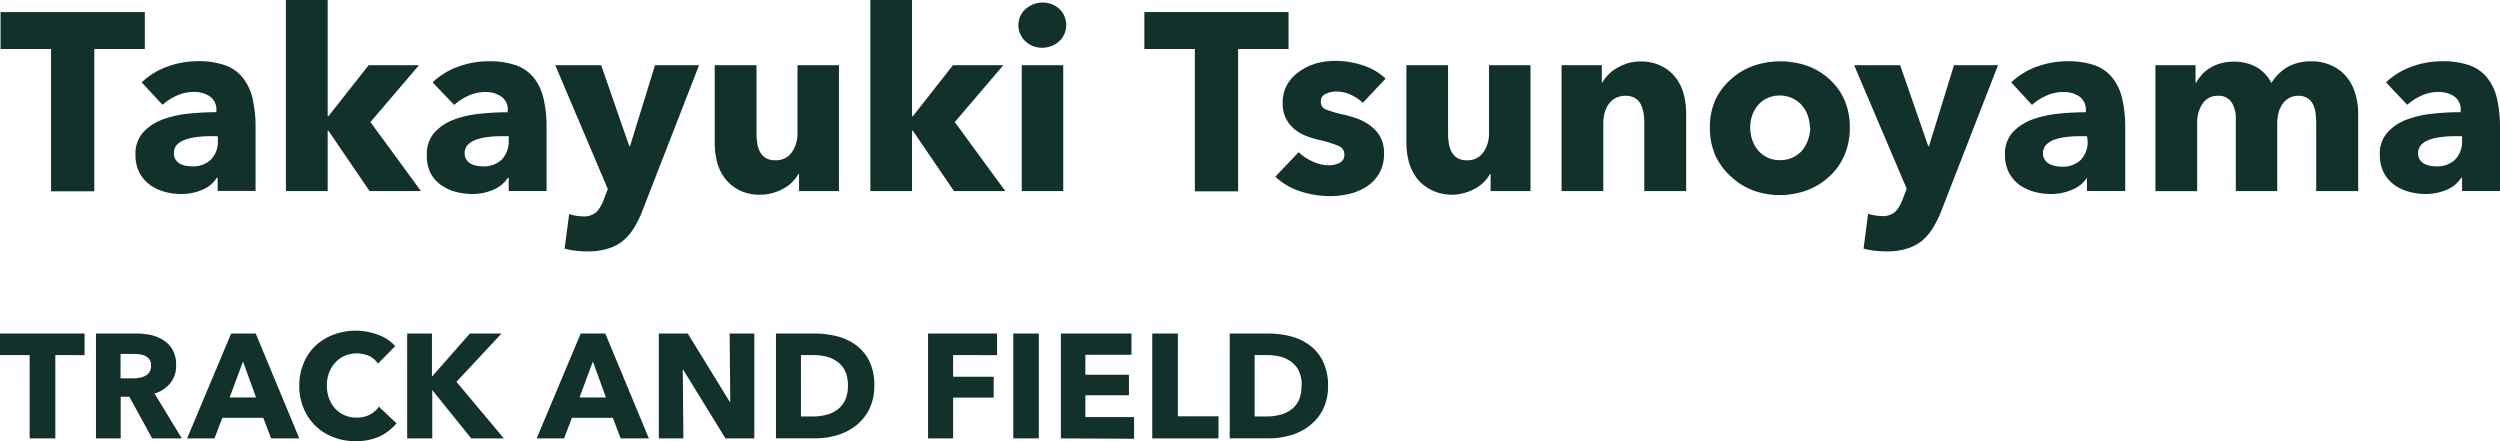 <svg xmlns="http://www.w3.org/2000/svg" viewBox="0 0 316.25 55.81"><defs><style>.cls-1{fill:#11312a;}</style></defs><g id="レイヤー_2" data-name="レイヤー 2"><g id="レイヤー_1-2" data-name="レイヤー 1"><path class="cls-1" d="M11.93,6.2v18H6.46V6.2H.07V1.53H18.32V6.2Z"/><path class="cls-1" d="M17.92,10.42a9.24,9.24,0,0,1,3.27-2A11.18,11.18,0,0,1,25,7.74a10.25,10.25,0,0,1,3.41.49,5,5,0,0,1,2.25,1.54,6.48,6.48,0,0,1,1.27,2.62,15.81,15.81,0,0,1,.4,3.76v8h-4.8V22.48h-.1A3.88,3.88,0,0,1,25.61,24a6.57,6.57,0,0,1-2.67.54,8.28,8.28,0,0,1-2-.25,5.94,5.94,0,0,1-1.87-.83,4.6,4.6,0,0,1-1.39-1.54,4.76,4.76,0,0,1-.54-2.36,4,4,0,0,1,.94-2.78,6.22,6.22,0,0,1,2.43-1.64,13.17,13.17,0,0,1,3.31-.76,33.43,33.43,0,0,1,3.55-.19v-.26a2,2,0,0,0-.83-1.74,3.55,3.55,0,0,0-2.05-.56,5.14,5.14,0,0,0-2.16.48,6.85,6.85,0,0,0-1.77,1.15Zm9.62,6.81h-.67c-.58,0-1.16,0-1.74.08a7.52,7.52,0,0,0-1.57.31,2.89,2.89,0,0,0-1.14.65A1.54,1.54,0,0,0,22,19.41a1.41,1.41,0,0,0,.2.76,1.64,1.64,0,0,0,.53.52,2.58,2.58,0,0,0,.74.27,4.43,4.43,0,0,0,.8.08,3.21,3.21,0,0,0,2.44-.88,3.27,3.27,0,0,0,.85-2.38Z"/><path class="cls-1" d="M53.25,24.17h-6.5l-5.21-7.64h-.09v7.64H36.17V0h5.28V14.71h.09l5.09-6.46H53l-6.14,7.19Z"/><path class="cls-1" d="M54.72,10.42a9.28,9.28,0,0,1,3.28-2,11.18,11.18,0,0,1,3.82-.67,10.18,10.18,0,0,1,3.4.49,5.13,5.13,0,0,1,2.26,1.54,6.47,6.47,0,0,1,1.26,2.62,15.31,15.31,0,0,1,.4,3.76v8H64.35V22.48h-.1A4,4,0,0,1,62.41,24a6.57,6.57,0,0,1-2.67.54,8.14,8.14,0,0,1-2-.25,5.84,5.84,0,0,1-1.87-.83,4.5,4.5,0,0,1-1.39-1.54A4.76,4.76,0,0,1,54,19.57a4,4,0,0,1,.94-2.78,6.22,6.22,0,0,1,2.43-1.64,13.06,13.06,0,0,1,3.31-.76,33.29,33.29,0,0,1,3.55-.19v-.26a1.94,1.94,0,0,0-.84-1.74,3.5,3.5,0,0,0-2-.56,5.08,5.08,0,0,0-2.16.48,6.85,6.85,0,0,0-1.77,1.15Zm9.63,6.81h-.68c-.57,0-1.15,0-1.74.08a7.42,7.42,0,0,0-1.56.31,2.89,2.89,0,0,0-1.14.65,1.51,1.51,0,0,0-.45,1.14,1.33,1.33,0,0,0,.21.76,1.55,1.55,0,0,0,.53.52,2.63,2.63,0,0,0,.73.27,4.61,4.61,0,0,0,.8.08,3.24,3.24,0,0,0,2.45-.88,3.31,3.31,0,0,0,.85-2.38Z"/><path class="cls-1" d="M81.3,26.57a14.34,14.34,0,0,1-1.07,2.22,6.74,6.74,0,0,1-1.41,1.66,5.4,5.4,0,0,1-1.92,1,8.41,8.41,0,0,1-2.61.35,13.13,13.13,0,0,1-1.51-.09,9.43,9.43,0,0,1-1.36-.26L72,27.08a6.21,6.21,0,0,0,.85.21,5.38,5.38,0,0,0,.85.08,2.4,2.4,0,0,0,1.76-.56,4.45,4.45,0,0,0,.92-1.58l.51-1.31L70.24,8.25h5.81L79.6,18.48h.1L82.86,8.25h5.57Z"/><path class="cls-1" d="M101.08,24.17V22H101a4.3,4.3,0,0,1-.75,1,4.82,4.82,0,0,1-1.09.83,6.26,6.26,0,0,1-1.37.57,5.51,5.51,0,0,1-1.59.23,5.73,5.73,0,0,1-2.7-.58,5.33,5.33,0,0,1-1.79-1.48,5.8,5.8,0,0,1-1-2.08,9.53,9.53,0,0,1-.3-2.38V8.25H95.7v8.63a8.63,8.63,0,0,0,.1,1.28,3.12,3.12,0,0,0,.37,1.09,2,2,0,0,0,.72.75,2.24,2.24,0,0,0,1.18.27,2.39,2.39,0,0,0,2.09-1,4.05,4.05,0,0,0,.72-2.4V8.25h5.25V24.17Z"/><path class="cls-1" d="M127.17,24.17h-6.49l-5.21-7.64h-.1v7.64H110.1V0h5.27V14.71h.1l5.08-6.46h6.37l-6.14,7.19Z"/><path class="cls-1" d="M134.88,3.17a2.7,2.7,0,0,1-.24,1.13,2.82,2.82,0,0,1-.64.91,3,3,0,0,1-1,.61,3.08,3.08,0,0,1-1.17.22,3,3,0,0,1-2.14-.84,2.78,2.78,0,0,1-.86-2,2.78,2.78,0,0,1,.22-1.11,2.64,2.64,0,0,1,.64-.91,3.44,3.44,0,0,1,1-.62,2.9,2.9,0,0,1,1.18-.24A3.08,3.08,0,0,1,133,.51a3,3,0,0,1,1,.61,2.82,2.82,0,0,1,.64.91A2.71,2.71,0,0,1,134.88,3.17Zm-5.63,21V8.25h5.25V24.17Z"/><path class="cls-1" d="M156.62,6.2v18h-5.47V6.2h-6.39V1.53H163V6.2Z"/><path class="cls-1" d="M172.4,13a5.67,5.67,0,0,0-1.5-1,4.16,4.16,0,0,0-1.83-.42,3.25,3.25,0,0,0-1.36.29,1,1,0,0,0-.62,1,1,1,0,0,0,.69,1,16.1,16.1,0,0,0,2.22.64,12.81,12.81,0,0,1,1.81.54,6.45,6.45,0,0,1,1.64.93,4.46,4.46,0,0,1,1.19,1.4,4.27,4.27,0,0,1,.44,2,5,5,0,0,1-.6,2.54,5.12,5.12,0,0,1-1.59,1.68,6.91,6.91,0,0,1-2.19.92,10.09,10.09,0,0,1-2.43.29,12.17,12.17,0,0,1-3.82-.62,8.21,8.21,0,0,1-3.12-1.84l2.95-3.1A5.9,5.9,0,0,0,166,20.4a4.85,4.85,0,0,0,2.18.51,2.91,2.91,0,0,0,1.26-.3,1.09,1.09,0,0,0,.62-1.07,1.13,1.13,0,0,0-.76-1.09,13.49,13.49,0,0,0-2.4-.74,12.67,12.67,0,0,1-1.66-.51,5.23,5.23,0,0,1-1.49-.86A4.28,4.28,0,0,1,162.68,15a4.12,4.12,0,0,1-.42-1.92,4.62,4.62,0,0,1,.61-2.45A5.16,5.16,0,0,1,164.44,9,7,7,0,0,1,166.56,8a9.29,9.29,0,0,1,2.32-.3,11,11,0,0,1,3.5.56,7.52,7.52,0,0,1,2.9,1.68Z"/><path class="cls-1" d="M188.56,24.17V22h-.07a4.3,4.3,0,0,1-.75,1,4.82,4.82,0,0,1-1.09.83,6.26,6.26,0,0,1-1.37.57,5.49,5.49,0,0,1-1.58.23A5.74,5.74,0,0,1,181,24a5.33,5.33,0,0,1-1.79-1.48,6.16,6.16,0,0,1-1-2.08,9.53,9.53,0,0,1-.3-2.38V8.25h5.27v8.63a8.63,8.63,0,0,0,.1,1.28,3.12,3.12,0,0,0,.37,1.09,2,2,0,0,0,.72.75,2.27,2.27,0,0,0,1.18.27,2.38,2.38,0,0,0,2.09-1,4.05,4.05,0,0,0,.72-2.4V8.25h5.25V24.17Z"/><path class="cls-1" d="M208,24.17v-8.7a7.41,7.41,0,0,0-.11-1.27,3.71,3.71,0,0,0-.37-1.08,1.94,1.94,0,0,0-.72-.73,2.3,2.3,0,0,0-1.17-.27,2.65,2.65,0,0,0-1.23.27,2.54,2.54,0,0,0-.88.75,3.62,3.62,0,0,0-.53,1.1,5.09,5.09,0,0,0-.17,1.3v8.63h-5.28V8.25h5.09v2.21h.06a4.89,4.89,0,0,1,.75-1,4.37,4.37,0,0,1,1.09-.85A7,7,0,0,1,205.91,8a5.65,5.65,0,0,1,1.56-.22,5.79,5.79,0,0,1,2.72.58A5.21,5.21,0,0,1,212,9.86a5.82,5.82,0,0,1,1,2.1,9.61,9.61,0,0,1,.3,2.36v9.85Z"/><path class="cls-1" d="M234,16.15a8.59,8.59,0,0,1-.7,3.53,7.91,7.91,0,0,1-1.92,2.68,8.8,8.8,0,0,1-2.82,1.72,10,10,0,0,1-6.82,0A8.44,8.44,0,0,1,219,22.36,8,8,0,0,1,217,19.68a8.59,8.59,0,0,1-.7-3.53,8.48,8.48,0,0,1,.7-3.52A7.81,7.81,0,0,1,219,10a8.17,8.17,0,0,1,2.81-1.67,10.49,10.49,0,0,1,6.82,0A8.5,8.5,0,0,1,231.4,10a7.7,7.7,0,0,1,1.92,2.65A8.48,8.48,0,0,1,234,16.15Zm-5.05,0a4.57,4.57,0,0,0-.26-1.51,3.9,3.9,0,0,0-.73-1.29,3.73,3.73,0,0,0-1.19-.91,3.87,3.87,0,0,0-3.26,0,3.41,3.41,0,0,0-1.16.91,3.85,3.85,0,0,0-.71,1.29,4.84,4.84,0,0,0,0,3,4.19,4.19,0,0,0,.72,1.33,3.68,3.68,0,0,0,1.19.94,3.62,3.62,0,0,0,1.63.35,3.69,3.69,0,0,0,1.63-.35A3.75,3.75,0,0,0,228,19a4.19,4.19,0,0,0,.72-1.33A4.8,4.8,0,0,0,229,16.15Z"/><path class="cls-1" d="M245.62,26.57a13.49,13.49,0,0,1-1.08,2.22,6.5,6.5,0,0,1-1.4,1.66,5.48,5.48,0,0,1-1.92,1,8.46,8.46,0,0,1-2.61.35,13.13,13.13,0,0,1-1.51-.09,9.43,9.43,0,0,1-1.36-.26l.57-4.41a6.21,6.21,0,0,0,.85.21,5.38,5.38,0,0,0,.85.08,2.4,2.4,0,0,0,1.76-.56,4.45,4.45,0,0,0,.92-1.58l.51-1.31L234.55,8.25h5.82l3.55,10.23h.1l3.16-10.23h5.57Z"/><path class="cls-1" d="M254.42,10.42a9.33,9.33,0,0,1,3.27-2,11.19,11.19,0,0,1,3.83-.67,10.22,10.22,0,0,1,3.4.49,5,5,0,0,1,2.25,1.54,6.48,6.48,0,0,1,1.27,2.62,15.81,15.81,0,0,1,.4,3.76v8H264V22.48H264A4,4,0,0,1,262.11,24a6.57,6.57,0,0,1-2.67.54,8.14,8.14,0,0,1-2-.25,5.9,5.9,0,0,1-1.88-.83,4.71,4.71,0,0,1-1.39-1.54,4.76,4.76,0,0,1-.54-2.36,4,4,0,0,1,.94-2.78A6.22,6.22,0,0,1,257,15.15a13.17,13.17,0,0,1,3.31-.76,33.43,33.43,0,0,1,3.55-.19v-.26a2,2,0,0,0-.83-1.74,3.53,3.53,0,0,0-2.05-.56,5.07,5.07,0,0,0-2.15.48,6.74,6.74,0,0,0-1.78,1.15ZM264,17.23h-.67c-.58,0-1.16,0-1.74.08a7.52,7.52,0,0,0-1.57.31,2.78,2.78,0,0,0-1.13.65,1.51,1.51,0,0,0-.45,1.14,1.33,1.33,0,0,0,.21.76,1.52,1.52,0,0,0,.52.52A2.7,2.7,0,0,0,260,21a4.52,4.52,0,0,0,.8.08,3.21,3.21,0,0,0,2.44-.88,3.27,3.27,0,0,0,.85-2.38Z"/><path class="cls-1" d="M293,24.17v-8.7a9,9,0,0,0-.1-1.29,3.21,3.21,0,0,0-.35-1.07,2,2,0,0,0-.69-.72,2.12,2.12,0,0,0-1.13-.27,2.21,2.21,0,0,0-1.17.29,2.51,2.51,0,0,0-.83.76,3.31,3.31,0,0,0-.5,1.11,5,5,0,0,0-.16,1.29v8.6h-5.24V15.09a3.73,3.73,0,0,0-.55-2.17,1.91,1.91,0,0,0-1.72-.8,2.23,2.23,0,0,0-1.94,1,4.21,4.21,0,0,0-.68,2.43v8.63h-5.28V8.25h5.08v2.21h.07a5.15,5.15,0,0,1,.72-1,4.35,4.35,0,0,1,1-.84,5.44,5.44,0,0,1,1.36-.6,6.08,6.08,0,0,1,1.64-.22,5.8,5.8,0,0,1,2.93.7,4.82,4.82,0,0,1,1.87,2,6,6,0,0,1,2-2,5.93,5.93,0,0,1,3-.74,5.81,5.81,0,0,1,2.74.59A5.2,5.2,0,0,1,297,9.93a6.26,6.26,0,0,1,1,2.11,8.74,8.74,0,0,1,.31,2.28v9.85Z"/><path class="cls-1" d="M301.83,10.42a9.24,9.24,0,0,1,3.27-2,11.18,11.18,0,0,1,3.82-.67,10.25,10.25,0,0,1,3.41.49,5,5,0,0,1,2.25,1.54,6.48,6.48,0,0,1,1.27,2.62,15.81,15.81,0,0,1,.4,3.76v8h-4.8V22.48h-.1A3.88,3.88,0,0,1,309.52,24a6.64,6.64,0,0,1-2.67.54,8.22,8.22,0,0,1-2-.25,5.94,5.94,0,0,1-1.87-.83,4.6,4.6,0,0,1-1.39-1.54,4.76,4.76,0,0,1-.54-2.36,4,4,0,0,1,.94-2.78,6.22,6.22,0,0,1,2.43-1.64,13.17,13.17,0,0,1,3.31-.76,33.43,33.43,0,0,1,3.55-.19v-.26a2,2,0,0,0-.83-1.74,3.55,3.55,0,0,0-2-.56,5.14,5.14,0,0,0-2.16.48,6.85,6.85,0,0,0-1.77,1.15Zm9.62,6.81h-.67c-.58,0-1.16,0-1.74.08a7.52,7.52,0,0,0-1.57.31,2.89,2.89,0,0,0-1.14.65,1.54,1.54,0,0,0-.44,1.14,1.41,1.41,0,0,0,.2.76,1.64,1.64,0,0,0,.53.52,2.58,2.58,0,0,0,.74.27,4.43,4.43,0,0,0,.8.08,3.21,3.21,0,0,0,2.44-.88,3.27,3.27,0,0,0,.85-2.38Z"/><path class="cls-1" d="M7,44.92V55.46H3.75V44.92H0V42.19H10.7v2.73Z"/><path class="cls-1" d="M19.25,55.46l-2.89-5.27H15.27v5.27H12.14V42.19H17.2a8.92,8.92,0,0,1,1.87.19,4.92,4.92,0,0,1,1.63.67,3.48,3.48,0,0,1,1.15,1.23,3.87,3.87,0,0,1,.43,1.92,3.48,3.48,0,0,1-.73,2.26,4,4,0,0,1-2,1.32L23,55.46Zm-.14-9.21a1.36,1.36,0,0,0-.19-.76,1.57,1.57,0,0,0-.51-.45,2.49,2.49,0,0,0-.7-.21,4.81,4.81,0,0,0-.74-.06H15.25v3.09h1.53a5.73,5.73,0,0,0,.81-.06,2.54,2.54,0,0,0,.75-.24,1.44,1.44,0,0,0,.56-.48A1.48,1.48,0,0,0,19.11,46.25Z"/><path class="cls-1" d="M34.3,55.46l-1-2.61H28.13l-1,2.61H23.67l5.57-13.27h3.11l5.51,13.27Zm-3.56-9.73-1.69,4.55h3.34Z"/><path class="cls-1" d="M48,55.22a7.22,7.22,0,0,1-3,.59,7.66,7.66,0,0,1-2.83-.51,6.45,6.45,0,0,1-2.26-1.43,6.6,6.6,0,0,1-1.5-2.22,7.14,7.14,0,0,1-.55-2.85,7.22,7.22,0,0,1,.56-2.88,6.41,6.41,0,0,1,1.52-2.21,6.83,6.83,0,0,1,2.29-1.39A8,8,0,0,1,45,41.83a8.06,8.06,0,0,1,2.77.5A5.27,5.27,0,0,1,50,43.78L47.81,46A2.69,2.69,0,0,0,46.63,45a3.94,3.94,0,0,0-3,0,3.61,3.61,0,0,0-1.21.86,3.89,3.89,0,0,0-.79,1.28,4.45,4.45,0,0,0-.28,1.62,4.61,4.61,0,0,0,.28,1.65,3.82,3.82,0,0,0,.78,1.28,3.48,3.48,0,0,0,1.19.84,3.78,3.78,0,0,0,1.52.3,3.58,3.58,0,0,0,1.67-.38,3.28,3.28,0,0,0,1.14-1l2.23,2.1A6.35,6.35,0,0,1,48,55.22Z"/><path class="cls-1" d="M59.61,55.46l-4.93-6.12h0v6.12H51.51V42.19h3.13v5.39h.06l4.74-5.39h4L57.74,48.3l6,7.16Z"/><path class="cls-1" d="M78.52,55.46l-1-2.61H72.35l-1,2.61H67.89l5.57-13.27h3.11l5.51,13.27ZM75,45.73l-1.69,4.55h3.34Z"/><path class="cls-1" d="M91.77,55.46l-5.34-8.68h-.06l.08,8.68H83.34V42.19H87l5.32,8.65h.06l-.08-8.65h3.12V55.46Z"/><path class="cls-1" d="M110.6,48.78a6.55,6.55,0,0,1-.65,3,6.1,6.1,0,0,1-1.7,2.08,7.17,7.17,0,0,1-2.39,1.2,9.58,9.58,0,0,1-2.7.39h-5V42.19H103a11.78,11.78,0,0,1,2.77.32,7,7,0,0,1,2.44,1.09,5.62,5.62,0,0,1,1.72,2A6.8,6.8,0,0,1,110.6,48.78Zm-3.34,0a4.22,4.22,0,0,0-.36-1.86,3.09,3.09,0,0,0-1-1.18,3.75,3.75,0,0,0-1.39-.63,6.49,6.49,0,0,0-1.6-.19h-1.59v7.76h1.52a6.56,6.56,0,0,0,1.66-.2,3.9,3.9,0,0,0,1.4-.64,3.24,3.24,0,0,0,1-1.2A4.28,4.28,0,0,0,107.26,48.78Z"/><path class="cls-1" d="M120.57,44.92v2.74h5.13V50.3h-5.13v5.16H117.4V42.19h8.73v2.73Z"/><path class="cls-1" d="M128.18,55.46V42.19h3.23V55.46Z"/><path class="cls-1" d="M134.2,55.46V42.19h8.93v2.69H137.3V47.4h5.51V50H137.3v2.76h6.16v2.74Z"/><path class="cls-1" d="M145.76,55.46V42.19H149V52.66h5.14v2.8Z"/><path class="cls-1" d="M168,48.78a6.55,6.55,0,0,1-.64,3,6.13,6.13,0,0,1-1.71,2.08,7.08,7.08,0,0,1-2.39,1.2,9.58,9.58,0,0,1-2.7.39h-5V42.19h4.8a11.86,11.86,0,0,1,2.78.32,6.89,6.89,0,0,1,2.43,1.09,5.64,5.64,0,0,1,1.73,2A6.93,6.93,0,0,1,168,48.78Zm-3.33,0a4.22,4.22,0,0,0-.37-1.86,3.07,3.07,0,0,0-1-1.18,3.75,3.75,0,0,0-1.39-.63,6.55,6.55,0,0,0-1.6-.19h-1.6v7.76h1.52a6.45,6.45,0,0,0,1.66-.2,4,4,0,0,0,1.41-.64,3.22,3.22,0,0,0,1-1.2A4.28,4.28,0,0,0,164.63,48.78Z"/></g></g></svg>